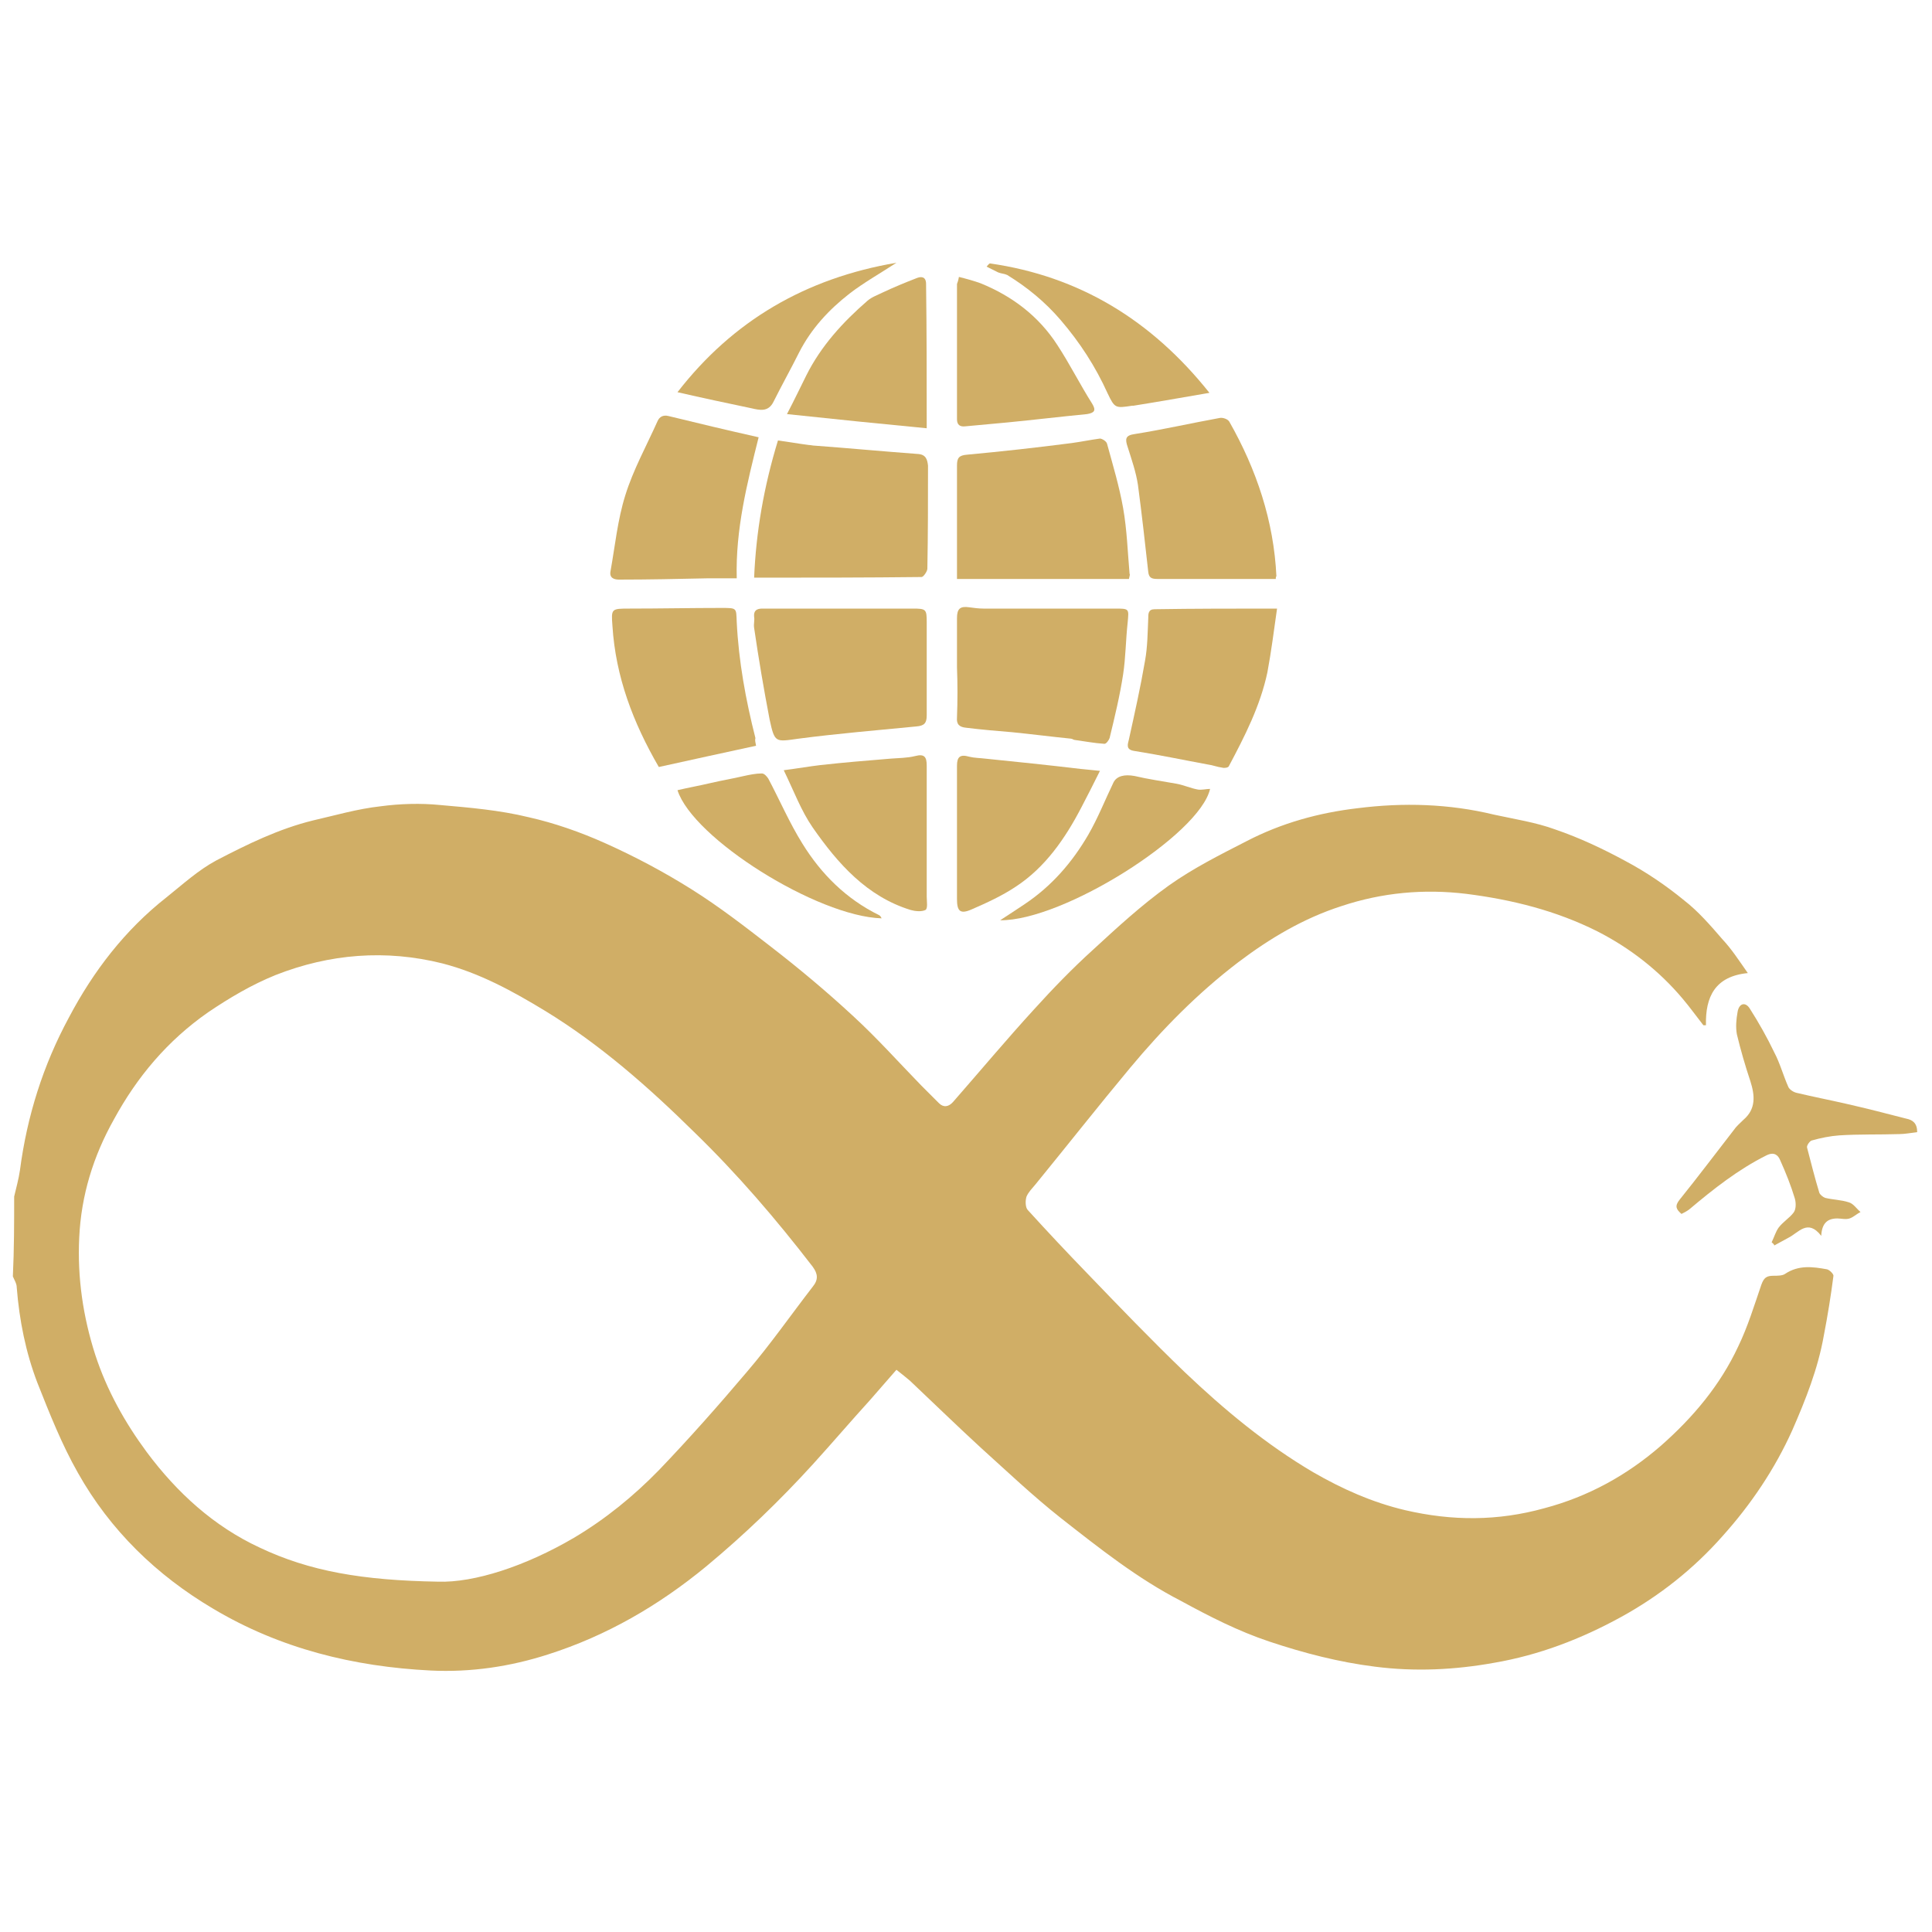 <?xml version="1.0" encoding="utf-8"?>
<!-- Generator: Adobe Illustrator 25.3.1, SVG Export Plug-In . SVG Version: 6.00 Build 0)  -->
<svg version="1.1" id="Layer_1" xmlns="http://www.w3.org/2000/svg" xmlns:xlink="http://www.w3.org/1999/xlink" x="0px" y="0px"
	 width="300px" height="300px" viewBox="0 0 300 300" style="enable-background:new 0 0 300 300;" xml:space="preserve">
<style type="text/css">
	.st0{fill:#1FB9B2;}
	.st1{fill:url(#SVGID_1_);}
	.st2{fill:url(#SVGID_2_);}
	.st3{fill:url(#SVGID_3_);}
	.st4{fill:url(#SVGID_4_);}
	.st5{fill:url(#SVGID_5_);}
	.st6{fill:url(#SVGID_6_);}
	.st7{fill:url(#SVGID_7_);}
	.st8{fill:url(#SVGID_8_);}
	.st9{fill:url(#SVGID_9_);}
	.st10{fill:url(#SVGID_10_);}
	.st11{fill:url(#SVGID_11_);}
	.st12{fill:url(#SVGID_12_);}
	.st13{fill:url(#SVGID_13_);}
	.st14{fill:url(#SVGID_14_);}
	.st15{fill:url(#SVGID_15_);}
	.st16{fill:url(#SVGID_16_);}
	.st17{fill:url(#SVGID_17_);}
	.st18{fill:url(#SVGID_18_);}
	.st19{fill:url(#SVGID_19_);}
	.st20{fill:url(#SVGID_20_);}
	.st21{fill:url(#SVGID_21_);}
	.st22{fill:url(#SVGID_22_);}
	.st23{fill:url(#SVGID_23_);}
	.st24{fill:url(#SVGID_24_);}
	.st25{fill:#053084;}
	.st26{fill:#FE0102;}
	.st27{fill:#FFAA01;}
	.st28{fill:#D0AE66;}
</style>
<g>
	<path class="st28" d="M2.2,185.8c0.3-1.3,0.7-2.7,0.9-4.1c1.1-8.4,3.6-16.3,7.6-23.7c3.8-7.2,8.7-13.6,15.2-18.7
		c2.5-2,4.9-4.2,7.7-5.7c4.8-2.5,9.7-4.9,15-6.2c3.5-0.8,6.9-1.8,10.5-2.2c3-0.4,6.2-0.5,9.2-0.2c4.6,0.4,9.3,0.8,13.8,1.9
		c4,0.9,8,2.3,11.8,4c4.7,2.1,9.2,4.5,13.5,7.2c4.3,2.7,8.3,5.8,12.3,8.9c4.4,3.4,8.7,7,12.8,10.8c3.7,3.4,7,7.1,10.5,10.7
		c0.9,0.9,1.9,1.9,2.8,2.8c0.7,0.7,1.5,0.6,2.2-0.2c4.2-4.8,8.3-9.7,12.6-14.4c2.9-3.2,5.9-6.3,9.1-9.2c3.8-3.5,7.6-7,11.8-10
		c3.8-2.7,8-4.8,12.1-6.9c5.4-2.8,11.2-4.4,17.2-5.1c7.1-0.9,14.2-0.7,21.2,1c3.2,0.7,6.5,1.2,9.5,2.3c3.8,1.3,7.4,3,10.9,4.9
		c3.2,1.7,6.3,3.8,9.1,6.1c2.2,1.7,4.1,3.9,6,6.1c1.4,1.5,2.5,3.2,3.9,5.2c-5.1,0.5-6.6,3.7-6.5,8.1c-0.1,0-0.3,0-0.4,0
		c-1.1-1.4-2.1-2.8-3.2-4.1c-3.7-4.4-8.2-7.9-13.3-10.5c-6.4-3.2-13.2-4.9-20.3-5.8c-6.6-0.8-13.1-0.2-19.4,1.9
		c-5.9,1.9-11.1,5-16,8.7c-6.3,4.8-11.8,10.4-16.8,16.4c-5,6-9.8,12.1-14.7,18.1c-0.5,0.6-1.1,1.2-1.4,1.9c-0.2,0.6-0.2,1.7,0.2,2.1
		c3,3.3,6.1,6.6,9.2,9.8c5,5.2,10,10.4,15.2,15.4c6.1,5.8,12.6,11.2,19.9,15.5c4.5,2.6,9.2,4.7,14.3,5.9c7.3,1.7,14.4,1.7,21.6-0.3
		c6.8-1.8,12.8-5.1,18.1-9.7c5-4.4,9.2-9.4,12-15.4c1.5-3.1,2.5-6.4,3.6-9.6c0.4-1.1,0.8-1.4,1.9-1.4c0.6,0,1.4,0,1.8-0.3
		c2.1-1.4,4.3-1.1,6.5-0.7c0.4,0.1,1,0.7,1,1c-0.4,3.1-0.9,6.2-1.5,9.3c-0.9,5.1-2.8,9.9-4.9,14.7c-2.7,6-6.4,11.5-10.8,16.4
		c-4.5,5.1-9.8,9.3-15.8,12.6c-6.2,3.4-12.7,5.9-19.7,7.1c-6.1,1.1-12.3,1.4-18.5,0.6c-5.6-0.7-11-2.1-16.4-3.9
		c-4.8-1.6-9.3-3.9-13.7-6.3c-6.8-3.5-12.7-8.2-18.7-12.9c-4.3-3.4-8.3-7.2-12.4-10.9c-3.7-3.4-7.3-6.9-11-10.4
		c-0.6-0.5-1.2-1-2.1-1.7c-1.4,1.6-2.8,3.2-4.1,4.7c-3,3.3-5.9,6.7-8.9,10c-5.1,5.6-10.6,10.9-16.5,15.8
		c-7.4,6.1-15.5,10.8-24.6,13.7c-5.9,1.9-12,2.8-18.2,2.5c-12-0.6-23.4-3.4-33.8-9.6c-8.8-5.2-16-12.2-21-21.1
		c-2.5-4.4-4.4-9.2-6.3-14c-1.8-4.7-2.8-9.7-3.2-14.8c0-0.6-0.4-1.2-0.6-1.7C2.2,193.9,2.2,189.8,2.2,185.8z M68,245.6
		c5.6,0.2,13.6-2.4,21.1-6.8c4.9-2.9,9.3-6.5,13.2-10.5c4.7-4.9,9.3-10.1,13.7-15.3c3.6-4.2,6.8-8.8,10.2-13.2c0.9-1.1,0.8-2,0-3.1
		c-5.7-7.4-11.7-14.4-18.4-20.9c-7.1-7-14.6-13.6-23.1-18.8c-5.1-3.1-10.2-5.9-16-7.4c-8.8-2.2-17.5-1.5-25.9,1.8
		c-3.7,1.5-7.1,3.5-10.5,5.8c-6.3,4.4-11,10-14.6,16.6c-3.2,5.7-5.1,11.8-5.4,18.4c-0.3,6.2,0.6,12.3,2.5,18.2
		c1.8,5.5,4.6,10.5,8,15.1c4.7,6.3,10.4,11.5,17.5,14.8C48.1,244,56.3,245.4,68,245.6z"/>
	<path class="st28" d="M175.3,89.9c-8.8,0-17.6,0-26.7,0c0-1.2,0-2.2,0-3.3c0-4.8,0-9.6,0-14.3c0-1.2,0.3-1.6,1.6-1.7
		c5.4-0.5,10.8-1.1,16.2-1.8c1.5-0.2,2.9-0.5,4.4-0.7c0.3,0,1,0.4,1.1,0.8c0.9,3.3,1.9,6.6,2.5,10c0.6,3.4,0.7,6.8,1,10.2
		C175.5,89.2,175.4,89.4,175.3,89.9z"/>
	<path class="st28" d="M120.8,68.4c1.6,0.2,3.2,0.5,4.8,0.7c0.3,0,0.6,0.1,0.9,0.1c5.4,0.4,10.7,0.9,16.1,1.3
		c1.2,0.1,1.4,0.9,1.5,1.8c0,5.3,0,10.7-0.1,16c0,0.4-0.6,1.3-0.9,1.3c-8.6,0.1-17.2,0.1-26,0.1C117.4,82.6,118.6,75.6,120.8,68.4z"
		/>
	<path class="st28" d="M148.6,103.6c0-2.5,0-5.1,0-7.6c0-1.5,0.5-1.9,1.9-1.7c0.7,0.1,1.5,0.2,2.2,0.2c6.8,0,13.6,0,20.4,0
		c2.3,0,2.2,0,2,2.2c-0.3,2.7-0.3,5.4-0.7,8c-0.5,3.3-1.3,6.6-2.1,9.9c-0.1,0.3-0.5,0.9-0.8,0.9c-1.6-0.1-3.1-0.4-4.6-0.6
		c-0.2,0-0.4-0.2-0.6-0.2c-3-0.3-6.1-0.7-9.1-1c-2.4-0.2-4.8-0.4-7.2-0.7c-1-0.1-1.5-0.5-1.4-1.6
		C148.7,108.8,148.7,106.2,148.6,103.6C148.7,103.6,148.6,103.6,148.6,103.6z"/>
	<path class="st28" d="M130.4,94.5c3.8,0,7.5,0,11.3,0c2.1,0,2.2,0.1,2.2,2.1c0,4.8,0,9.7,0,14.5c0,1.2-0.4,1.6-1.6,1.7
		c-6.1,0.6-12.2,1.1-18.3,1.9c-3.6,0.5-3.7,0.7-4.5-3c-0.9-4.7-1.7-9.4-2.4-14.2c-0.1-0.6,0.1-1.2,0-1.7c-0.1-1,0.4-1.3,1.3-1.3
		C122.4,94.5,126.4,94.5,130.4,94.5z"/>
	<path class="st28" d="M198.1,89.9c-6.2,0-12.3,0-18.4,0c-0.9,0-1.3-0.2-1.4-1.1c-0.5-4.5-1-9-1.6-13.5c-0.3-2-1-4-1.6-5.9
		c-0.4-1.2-0.4-1.8,1.1-2c4.4-0.7,8.8-1.7,13.2-2.5c0.5-0.1,1.3,0.2,1.5,0.6c4.2,7.4,6.9,15.4,7.3,24
		C198.1,89.5,198.1,89.8,198.1,89.9z"/>
	<path class="st28" d="M117.8,67.9c-1.8,7.2-3.6,14.3-3.4,21.9c-1.7,0-3.1,0-4.5,0c-4.6,0.1-9.2,0.2-13.8,0.2
		c-0.8,0-1.5-0.3-1.3-1.3c0.7-3.9,1.1-8,2.3-11.8c1.2-3.9,3.3-7.7,5-11.5c0.3-0.7,0.9-1,1.7-0.8C108.3,65.7,112.9,66.8,117.8,67.9z"
		/>
	<path class="st28" d="M198.3,94.5c-0.5,3.5-0.9,6.7-1.5,9.9c-1.1,5.2-3.5,9.9-6,14.6c-0.1,0.2-0.7,0.3-1,0.2
		c-0.8-0.1-1.5-0.4-2.3-0.5c-3.8-0.7-7.6-1.5-11.4-2.1c-1.3-0.2-1-1-0.8-1.8c0.9-4.1,1.8-8.1,2.5-12.2c0.4-2.2,0.4-4.4,0.5-6.6
		c0-0.7,0-1.4,1-1.4C185.5,94.5,191.7,94.5,198.3,94.5z"/>
	<path class="st28" d="M117.4,115.8c-5.1,1.1-10.1,2.2-15.1,3.3c-4-6.9-6.7-14-7.2-21.9c-0.2-2.7-0.2-2.7,2.7-2.7
		c4.7,0,9.5-0.1,14.2-0.1c2.5,0,2.3,0,2.4,2.2c0.3,6.1,1.4,12.1,2.9,18C117.2,115,117.3,115.2,117.4,115.8z"/>
	<path class="st28" d="M121.7,119.6c2.3-0.3,4-0.6,5.7-0.8c3.6-0.4,7.2-0.7,10.9-1c1.3-0.1,2.6-0.1,3.8-0.4c1.5-0.4,1.8,0.2,1.8,1.5
		c0,2.8,0,5.5,0,8.3c0,3.7,0,7.3,0,11c0,0.3,0,0.6,0,1c0,0.7,0.2,1.9-0.2,2.1c-0.6,0.3-1.6,0.2-2.3,0c-6.8-2.1-11.3-7.2-15.2-12.8
		C124.4,125.9,123.3,122.9,121.7,119.6z"/>
	<path class="st28" d="M170.8,119.7c-1.1,2.2-2,4-2.9,5.7c-2.5,4.8-5.6,9.3-10.2,12.3c-2.1,1.4-4.5,2.5-6.8,3.5
		c-1.8,0.8-2.3,0.3-2.3-1.6c0-6.9,0-13.8,0-20.7c0-1.4,0.5-1.8,1.9-1.4c0.8,0.2,1.7,0.2,2.5,0.3c4.9,0.5,9.8,1,14.8,1.6
		C168.8,119.5,169.7,119.6,170.8,119.7z"/>
	<path class="st28" d="M275.1,192.9c0.4-0.8,0.6-1.6,1.1-2.3c0.7-0.9,1.7-1.5,2.3-2.3c0.4-0.5,0.4-1.5,0.2-2.2c-0.6-2-1.4-4-2.3-6
		c-0.3-0.7-0.9-1.3-2.1-0.7c-4.4,2.2-8.2,5.2-12,8.4c-0.4,0.3-0.8,0.5-1.2,0.7c-0.8-0.7-1.1-1.2-0.3-2.2c2.9-3.6,5.6-7.2,8.4-10.8
		c0.4-0.6,1-1.1,1.5-1.6c2-1.7,1.8-3.8,1.1-6c-0.8-2.4-1.5-4.8-2.1-7.3c-0.2-1.1-0.1-2.3,0.1-3.4c0.2-1.4,1.2-1.7,1.9-0.6
		c1.4,2.2,2.7,4.5,3.8,6.8c0.9,1.7,1.4,3.6,2.2,5.4c0.2,0.4,0.8,0.8,1.3,0.9c2.5,0.6,5.1,1.1,7.7,1.7c3.1,0.7,6.2,1.5,9.3,2.3
		c1,0.2,1.7,0.7,1.7,2.1c-0.9,0.1-1.9,0.3-2.8,0.3c-3.1,0.1-6.2,0-9.3,0.2c-1.4,0.1-2.9,0.4-4.3,0.8c-0.3,0.1-0.8,0.8-0.7,1.1
		c0.6,2.3,1.2,4.7,1.9,7c0.1,0.3,0.6,0.7,0.9,0.8c1.2,0.3,2.5,0.3,3.7,0.7c0.7,0.2,1.2,1,1.8,1.5c-0.6,0.3-1.1,0.8-1.7,1
		c-0.6,0.2-1.3,0-1.9,0c-1.5,0-2.4,0.7-2.5,2.7c-2.1-2.7-3.5-0.5-5.1,0.3c-0.7,0.4-1.5,0.8-2.2,1.2
		C275.5,193.2,275.3,193.1,275.1,192.9z"/>
	<path class="st28" d="M143.9,66.5c-7.3-0.7-14.2-1.4-21.7-2.2c1.2-2.3,2.1-4.2,3-6c2.3-4.6,5.7-8.3,9.5-11.6
		c0.7-0.6,1.6-0.9,2.4-1.3c1.7-0.8,3.4-1.5,5.2-2.2c0.7-0.3,1.5-0.3,1.5,0.9C143.9,51.4,143.9,58.7,143.9,66.5z"/>
	<path class="st28" d="M148.9,43c1.2,0.3,2.3,0.6,3.4,1c4.9,2,9,5.1,11.9,9.6c1.9,2.9,3.5,6.1,5.4,9.1c0.6,1,0.4,1.4-0.8,1.6
		c-4.1,0.4-8.3,0.9-12.4,1.3c-2.1,0.2-4.3,0.4-6.5,0.6c-0.8,0.1-1.3-0.2-1.3-1.1c0-7,0-14,0-21C148.7,43.8,148.8,43.6,148.9,43z"/>
	<path class="st28" d="M153.7,40.9c13.9,2,25.1,8.8,34.1,20.1c-4.1,0.7-8,1.4-11.8,2c-0.1,0-0.1,0-0.2,0c-2.6,0.4-2.7,0.4-3.8-1.9
		c-1.9-4.2-4.3-7.9-7.3-11.4c-2.4-2.8-5.2-5.1-8.3-7c-0.4-0.2-0.9-0.2-1.4-0.4c-0.6-0.3-1.2-0.6-1.8-0.9
		C153.4,41.2,153.5,41,153.7,40.9z"/>
	<path class="st28" d="M187.9,122.5c-1.6,7.1-22.8,20.5-32.6,20.4c1.4-0.9,2.6-1.7,3.8-2.5c4.2-2.8,7.4-6.5,9.9-10.8
		c1.5-2.6,2.6-5.4,3.9-8.1c0.5-1,1.7-1.3,3.3-1c2.1,0.5,4.3,0.8,6.5,1.2c1.1,0.2,2.2,0.7,3.3,0.9
		C186.6,122.7,187.3,122.5,187.9,122.5z"/>
	<path class="st28" d="M139.2,40.8c-2.6,1.7-5.1,3.1-7.3,4.8c-3.2,2.5-5.9,5.4-7.8,9.1c-1.3,2.6-2.7,5.1-4,7.7
		c-0.8,1.6-2.1,1.3-3.4,1c-3.8-0.8-7.6-1.6-11.5-2.5C113.8,49.8,125.1,43.2,139.2,40.8z"/>
	<path class="st28" d="M105.2,122.7c1.7-0.4,3.4-0.7,5.1-1.1c1.7-0.4,3.5-0.7,5.2-1.1c0.9-0.2,1.9-0.4,2.8-0.4c0.4,0,0.8,0.5,1,0.8
		c1.8,3.4,3.3,6.9,5.3,10.1c2.9,4.7,6.8,8.6,11.9,11.1c0.2,0.1,0.3,0.3,0.4,0.5C126.9,142.3,107.6,130.2,105.2,122.7z"/>
</g>
</svg>
